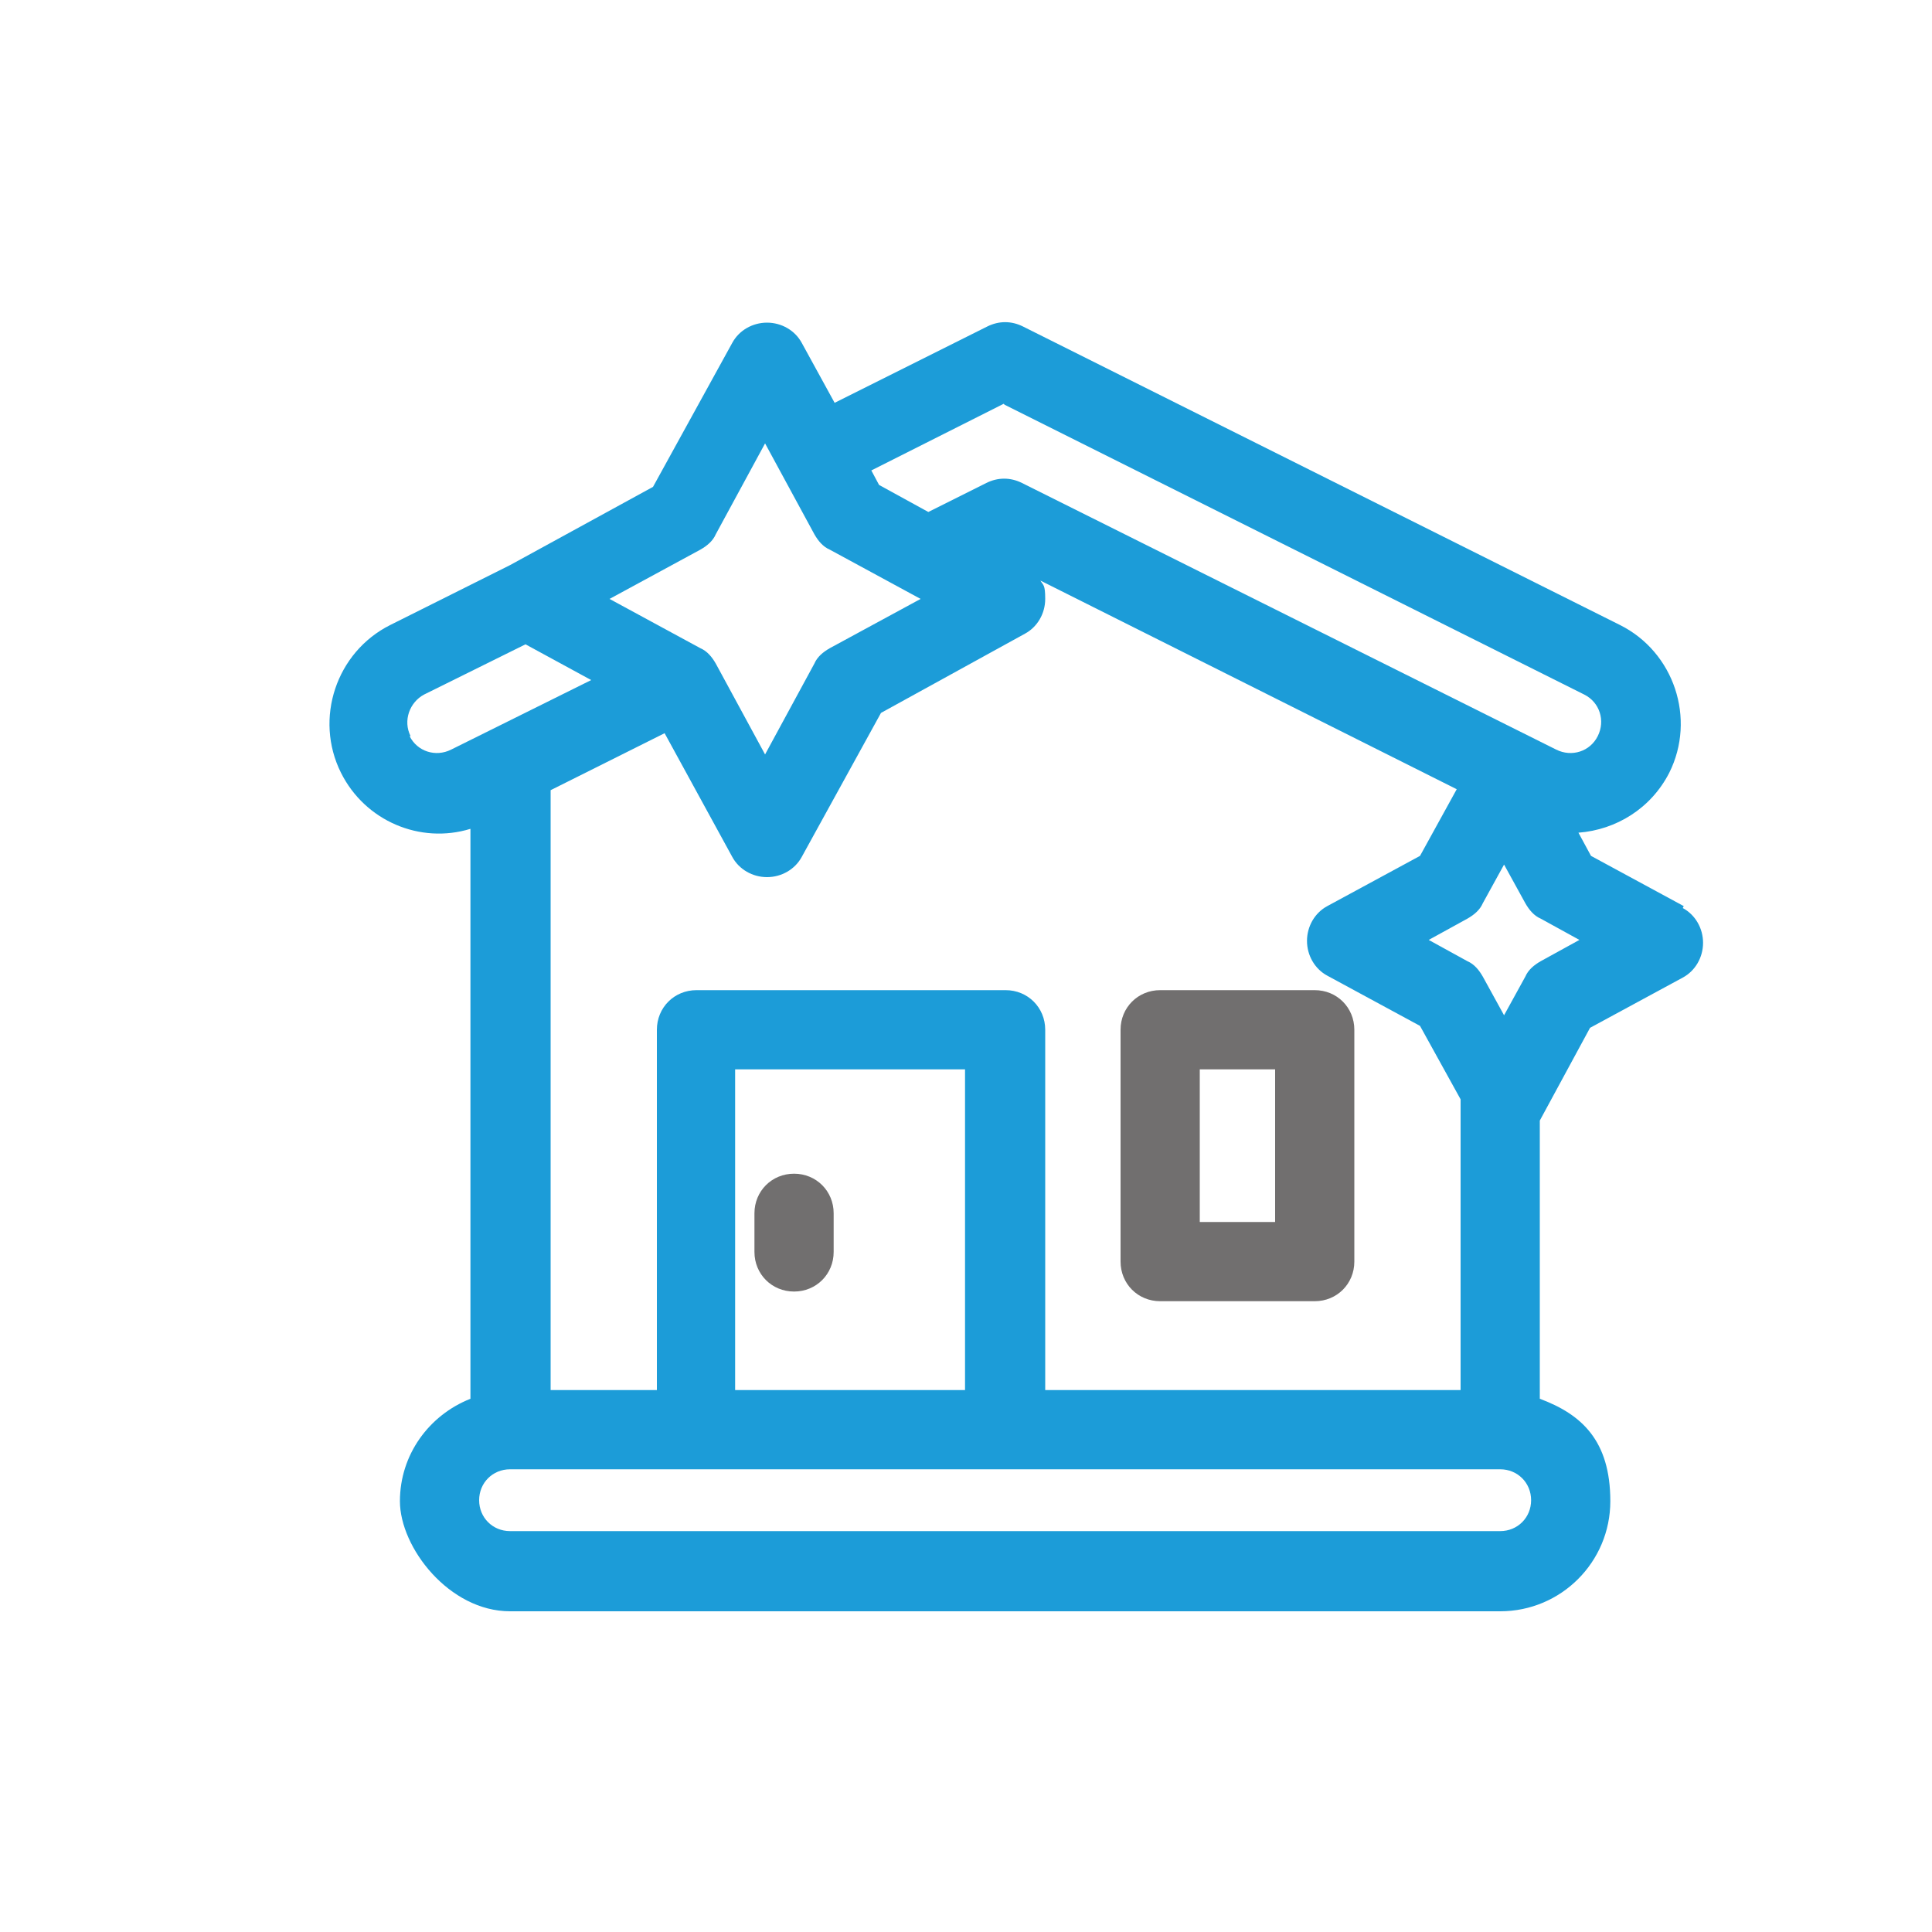 <?xml version="1.0" encoding="UTF-8"?>
<svg id="a" data-name="Layer 1" xmlns="http://www.w3.org/2000/svg" viewBox="0 0 200 200">
  <path d="m116,106.6v24c0,2.3,1.8,4.1,4.1,4.1h16c2.3,0,4.1-1.8,4.1-4.1v-24c0-2.3-1.8-4.1-4.1-4.1h-16c-2.3,0-4.1,1.8-4.1,4.1Zm8.2,4.1h7.8v15.8h-7.8v-15.8Z" style="fill: #716f6f; fill-rule: evenodd; stroke-width: 0px;"/>
  <path d="m82.2,133.7c2.3,0,4.1-1.8,4.1-4.1v-4c0-2.3-1.8-4.1-4.1-4.1s-4.1,1.8-4.1,4.1v4c0,2.3,1.8,4.1,4.1,4.1Z" style="fill: #716f6f; fill-rule: evenodd; stroke-width: 0px;"/>
  <path d="m174.3,93.8l-9.6-5.2-1.3-2.4c3.9-.3,7.5-2.5,9.4-6.2,2.8-5.6.5-12.5-5.1-15.3l-61.8-30.9c-1.2-.6-2.5-.6-3.7,0l-15.8,7.9-3.4-6.2c-.7-1.3-2.1-2.1-3.6-2.1s-2.9.8-3.6,2.1l-8.2,14.9-14.8,8.1-12.4,6.2c-5.6,2.8-7.9,9.7-5.1,15.3,2.5,5,8.2,7.4,13.4,5.8v59c-4.3,1.7-7.3,5.8-7.3,10.6s5.1,11.4,11.4,11.4h102.5c6.3,0,11.4-5.1,11.4-11.4s-3-9-7.3-10.6v-28.8s0,0,0,0l5.2-9.6,9.6-5.2c1.3-.7,2.1-2.1,2.1-3.6s-.8-2.9-2.1-3.6Zm-36.9,7.2l9.6,5.2,4.2,7.6v30.1h-43v-37.3c0-2.3-1.8-4.1-4.1-4.1h-32c-2.3,0-4.1,1.8-4.1,4.1v37.3h-11v-62.1l11.8-5.9,7,12.8c.7,1.3,2.1,2.1,3.6,2.1s2.9-.8,3.6-2.1l8.2-14.9,14.9-8.2c1.3-.7,2.1-2.1,2.1-3.6s-.2-1.4-.5-1.9l43.1,21.6-3.8,6.9-9.6,5.2c-1.3.7-2.1,2.1-2.1,3.6s.8,2.9,2.1,3.6Zm-37.5,42.9h-23.8v-33.2h23.8v33.2Zm4.1-102l60,30c1.6.8,2.2,2.7,1.4,4.3-.8,1.6-2.7,2.2-4.3,1.4l-55.3-27.6c-1.2-.6-2.5-.6-3.7,0l-6,3-5.1-2.8-.8-1.5,13.7-6.9Zm-31.5,15c.7-.4,1.3-.9,1.6-1.6l5.1-9.4,5.1,9.4c.4.7.9,1.3,1.6,1.6l9.4,5.1-9.4,5.1c-.7.4-1.3.9-1.6,1.6l-5.1,9.4-5.1-9.4c-.4-.7-.9-1.3-1.6-1.6l-9.4-5.1,9.4-5.1Zm-30,19.3c-.8-1.6-.1-3.5,1.4-4.3l10.5-5.2,6.8,3.7-14.5,7.2c-1.6.8-3.5.2-4.3-1.4Zm112.6,82.3H52.8c-1.8,0-3.2-1.4-3.2-3.2s1.4-3.2,3.2-3.2h102.5c1.8,0,3.2,1.4,3.2,3.2s-1.4,3.2-3.2,3.2Zm4.4-59c-.7.4-1.3.9-1.6,1.6l-2.2,4-2.2-4c-.4-.7-.9-1.3-1.6-1.6l-4-2.2,4-2.2c.7-.4,1.3-.9,1.6-1.6l2.2-4,2.2,4c.4.7.9,1.3,1.6,1.6l4,2.2-4,2.2Z" style="fill: #1c9cd8; fill-rule: evenodd; stroke-width: 0px;"/>
</svg>
